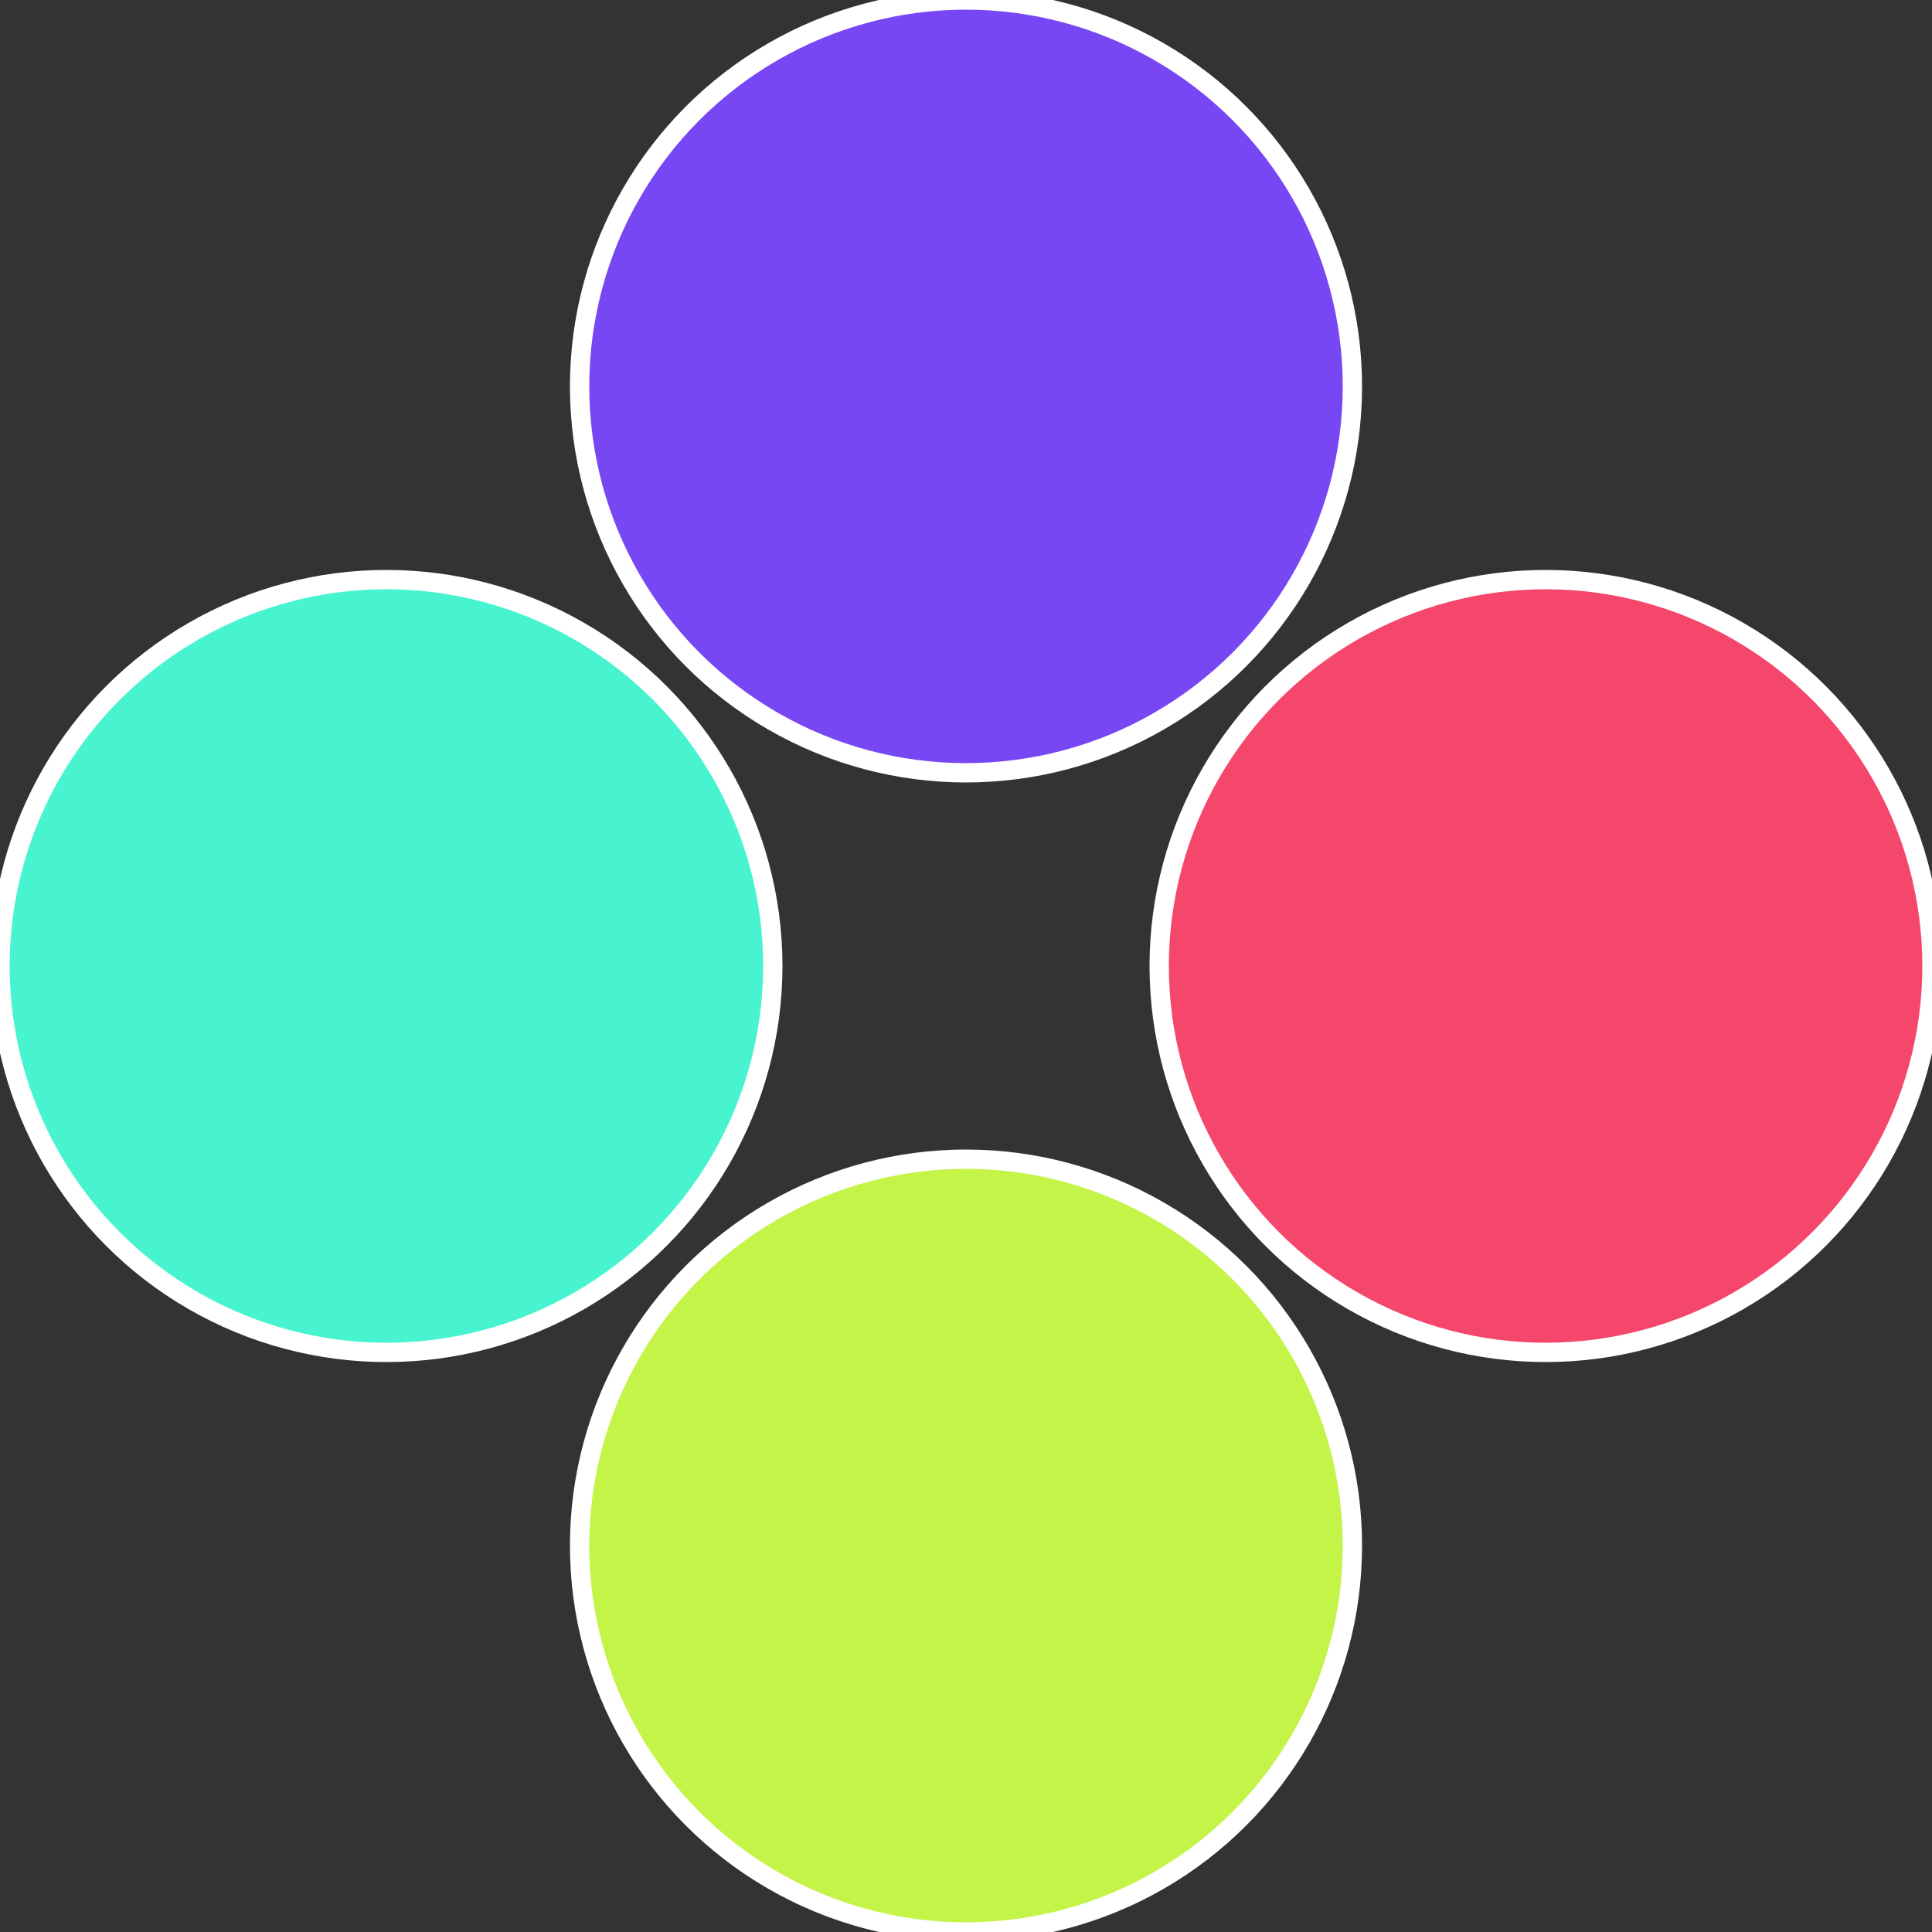 <?xml version="1.0" standalone="no"?>
<svg width="500" height="500" viewBox="-1 -1 2 2" xmlns="http://www.w3.org/2000/svg">
 
                <rect x="-1" y="-1" width="2" height="2" fill="#333333" stroke="none"/>
 
                <circle cx="0.6" cy="0" r="0.4" fill="#f4476b" stroke="#fff" stroke-width="1%" />
             
                <circle cx="3.6739403974421E-17" cy="0.6" r="0.4" fill="#c3f447" stroke="#fff" stroke-width="1%" />
             
                <circle cx="-0.6" cy="7.3478807948841E-17" r="0.4" fill="#47f4cf" stroke="#fff" stroke-width="1%" />
             
                <circle cx="-1.1021821192326E-16" cy="-0.6" r="0.4" fill="#7847f4" stroke="#fff" stroke-width="1%" />
            </svg>
